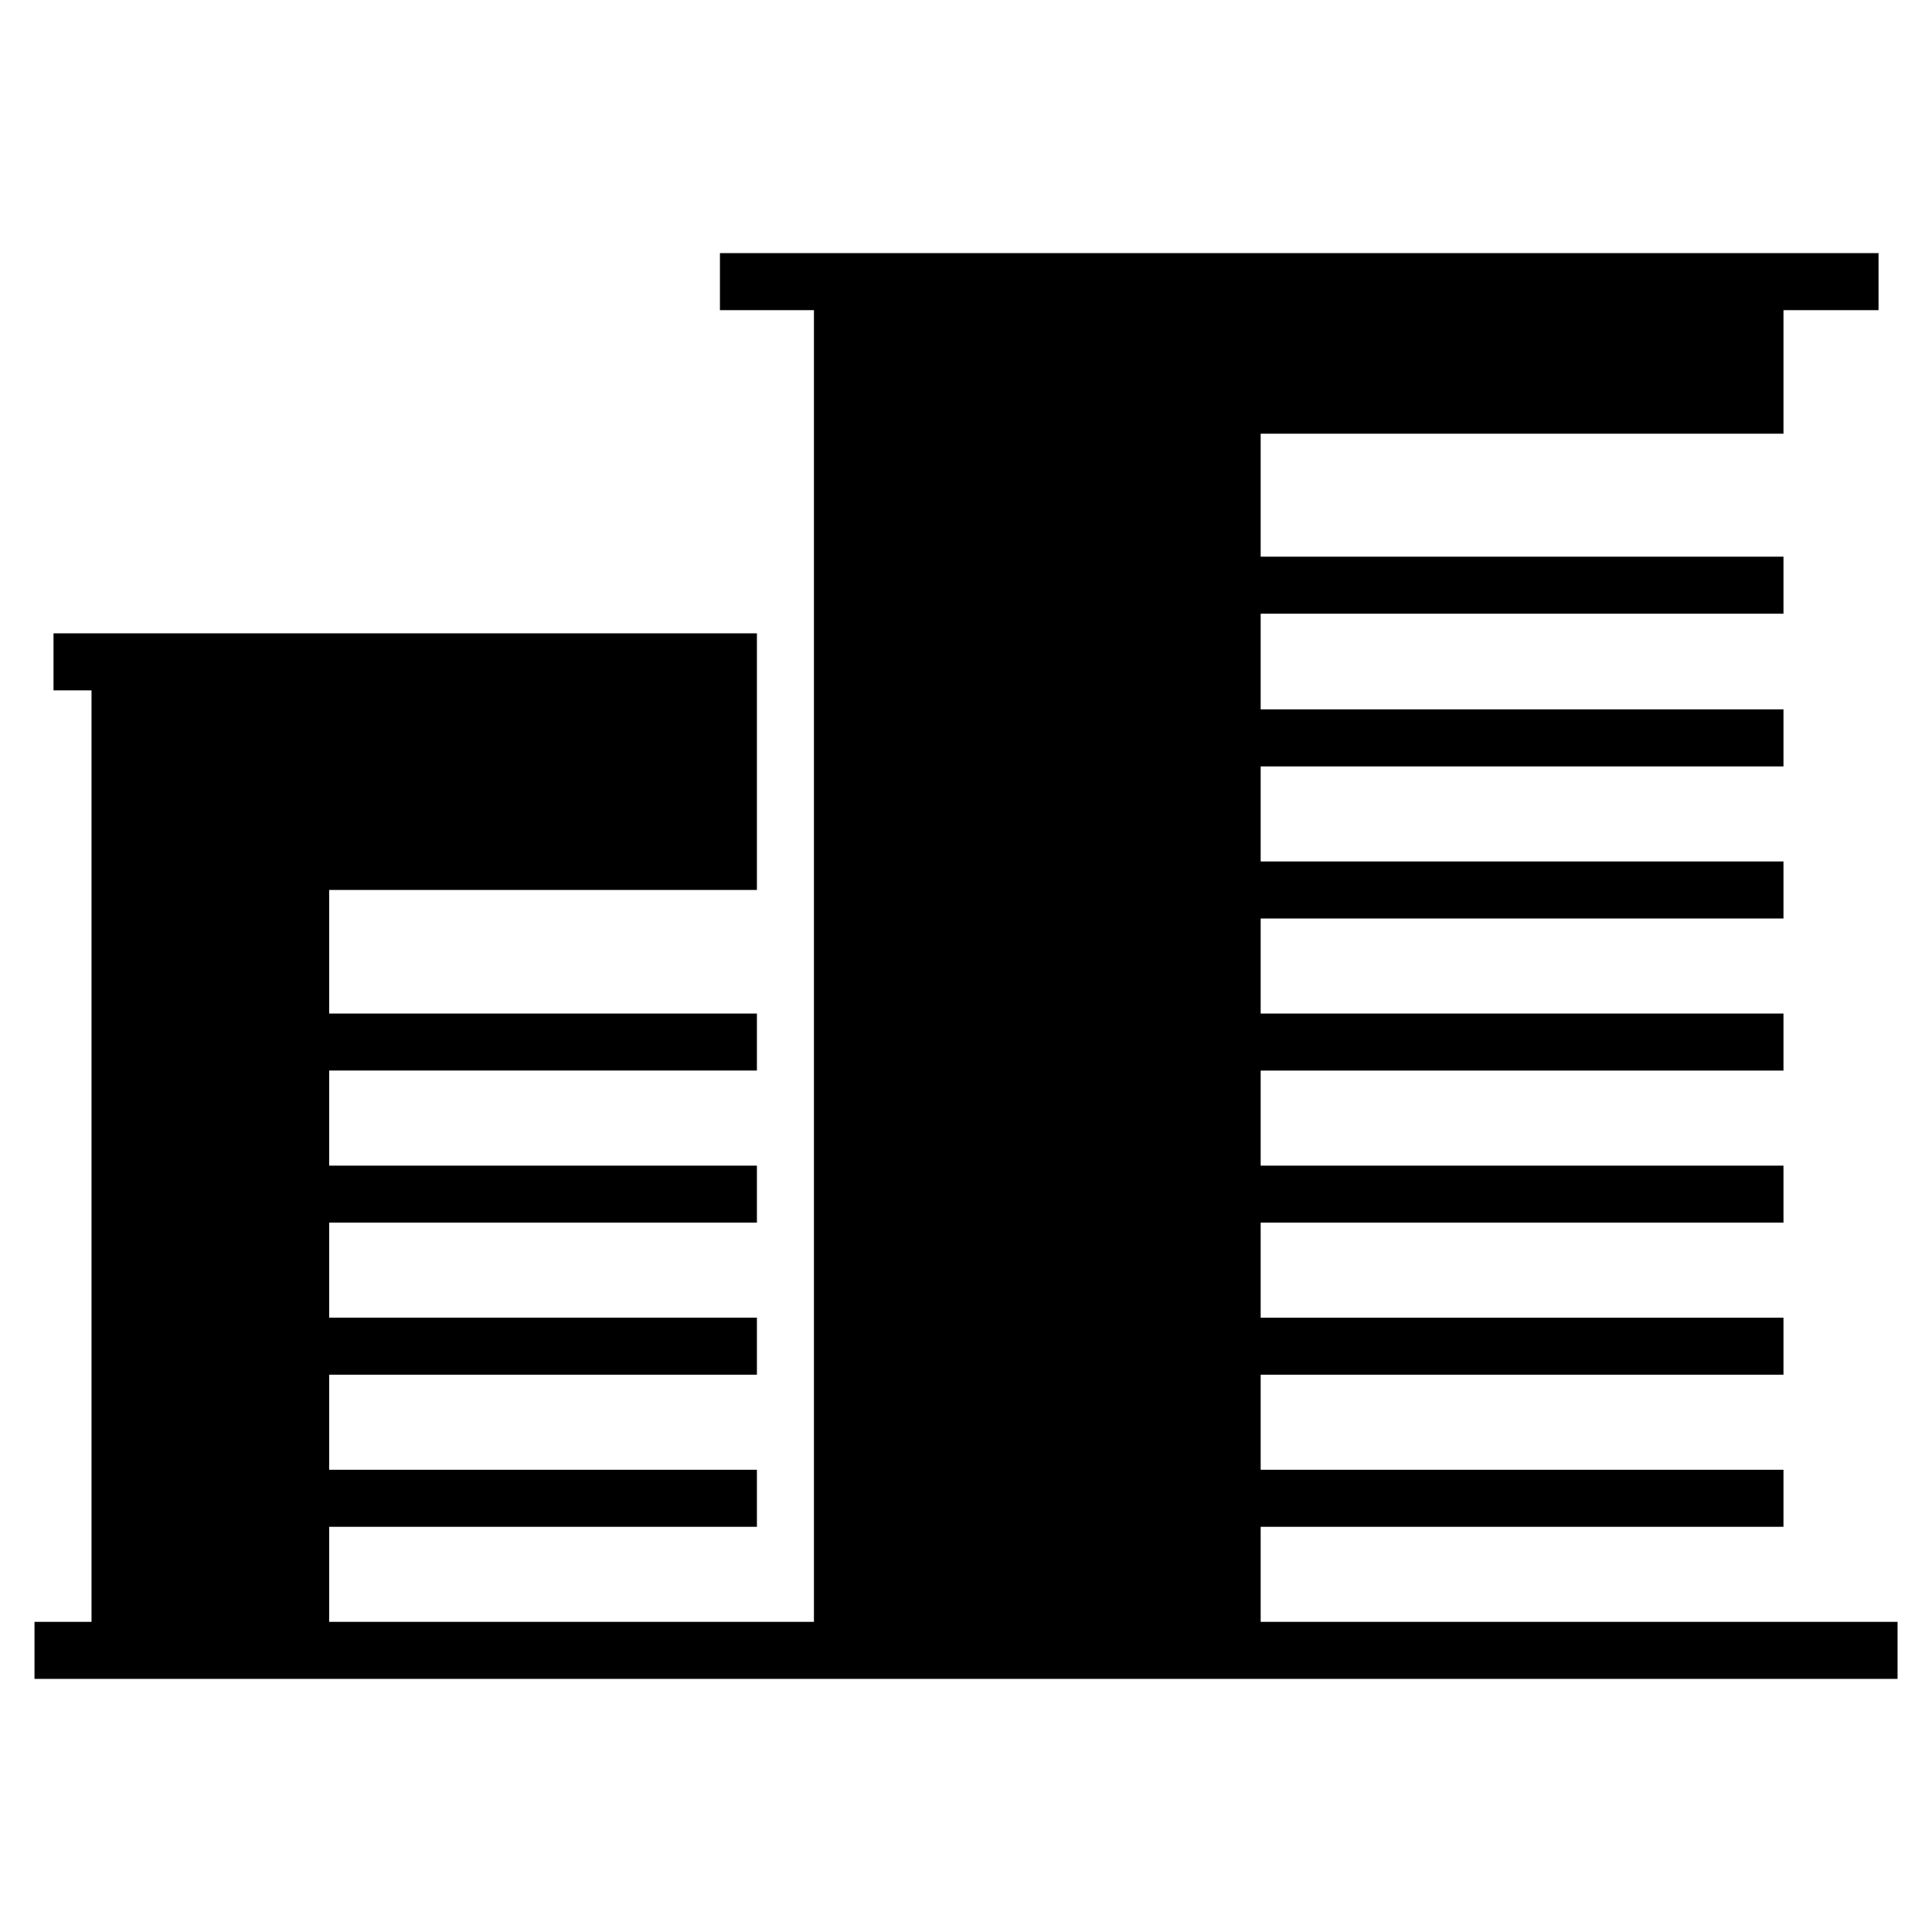 <?xml version="1.0" encoding="UTF-8"?>
<!-- Uploaded to: SVG Repo, www.svgrepo.com, Generator: SVG Repo Mixer Tools -->
<svg fill="#000000" width="800px" height="800px" version="1.1" viewBox="144 144 512 512" xmlns="http://www.w3.org/2000/svg">
 <path d="m478.09 573.81v-25.188h138.55v-15.113h-138.55v-25.191h138.55v-15.113h-138.55v-25.191h138.55v-15.113h-138.55v-25.191h138.55v-15.113h-138.55v-25.191h138.55v-15.113h-138.55v-25.191h138.55v-15.113h-138.55v-25.348h138.55v-15.113h-138.55v-32.598h138.55v-32.738h25.191v-15.113h-307.04v15.113h24.91v347.62h-128.47v-25.191h113.36v-15.113h-113.36v-25.191h113.36v-15.113h-113.36v-25.191h113.36v-15.113h-113.36v-25.191h113.36v-15.113h-113.36v-32.742h113.36v-68.016h-186.41v15.113h10.074v246.86h-15.113v15.113h493.73v-15.113z"/>
</svg>
